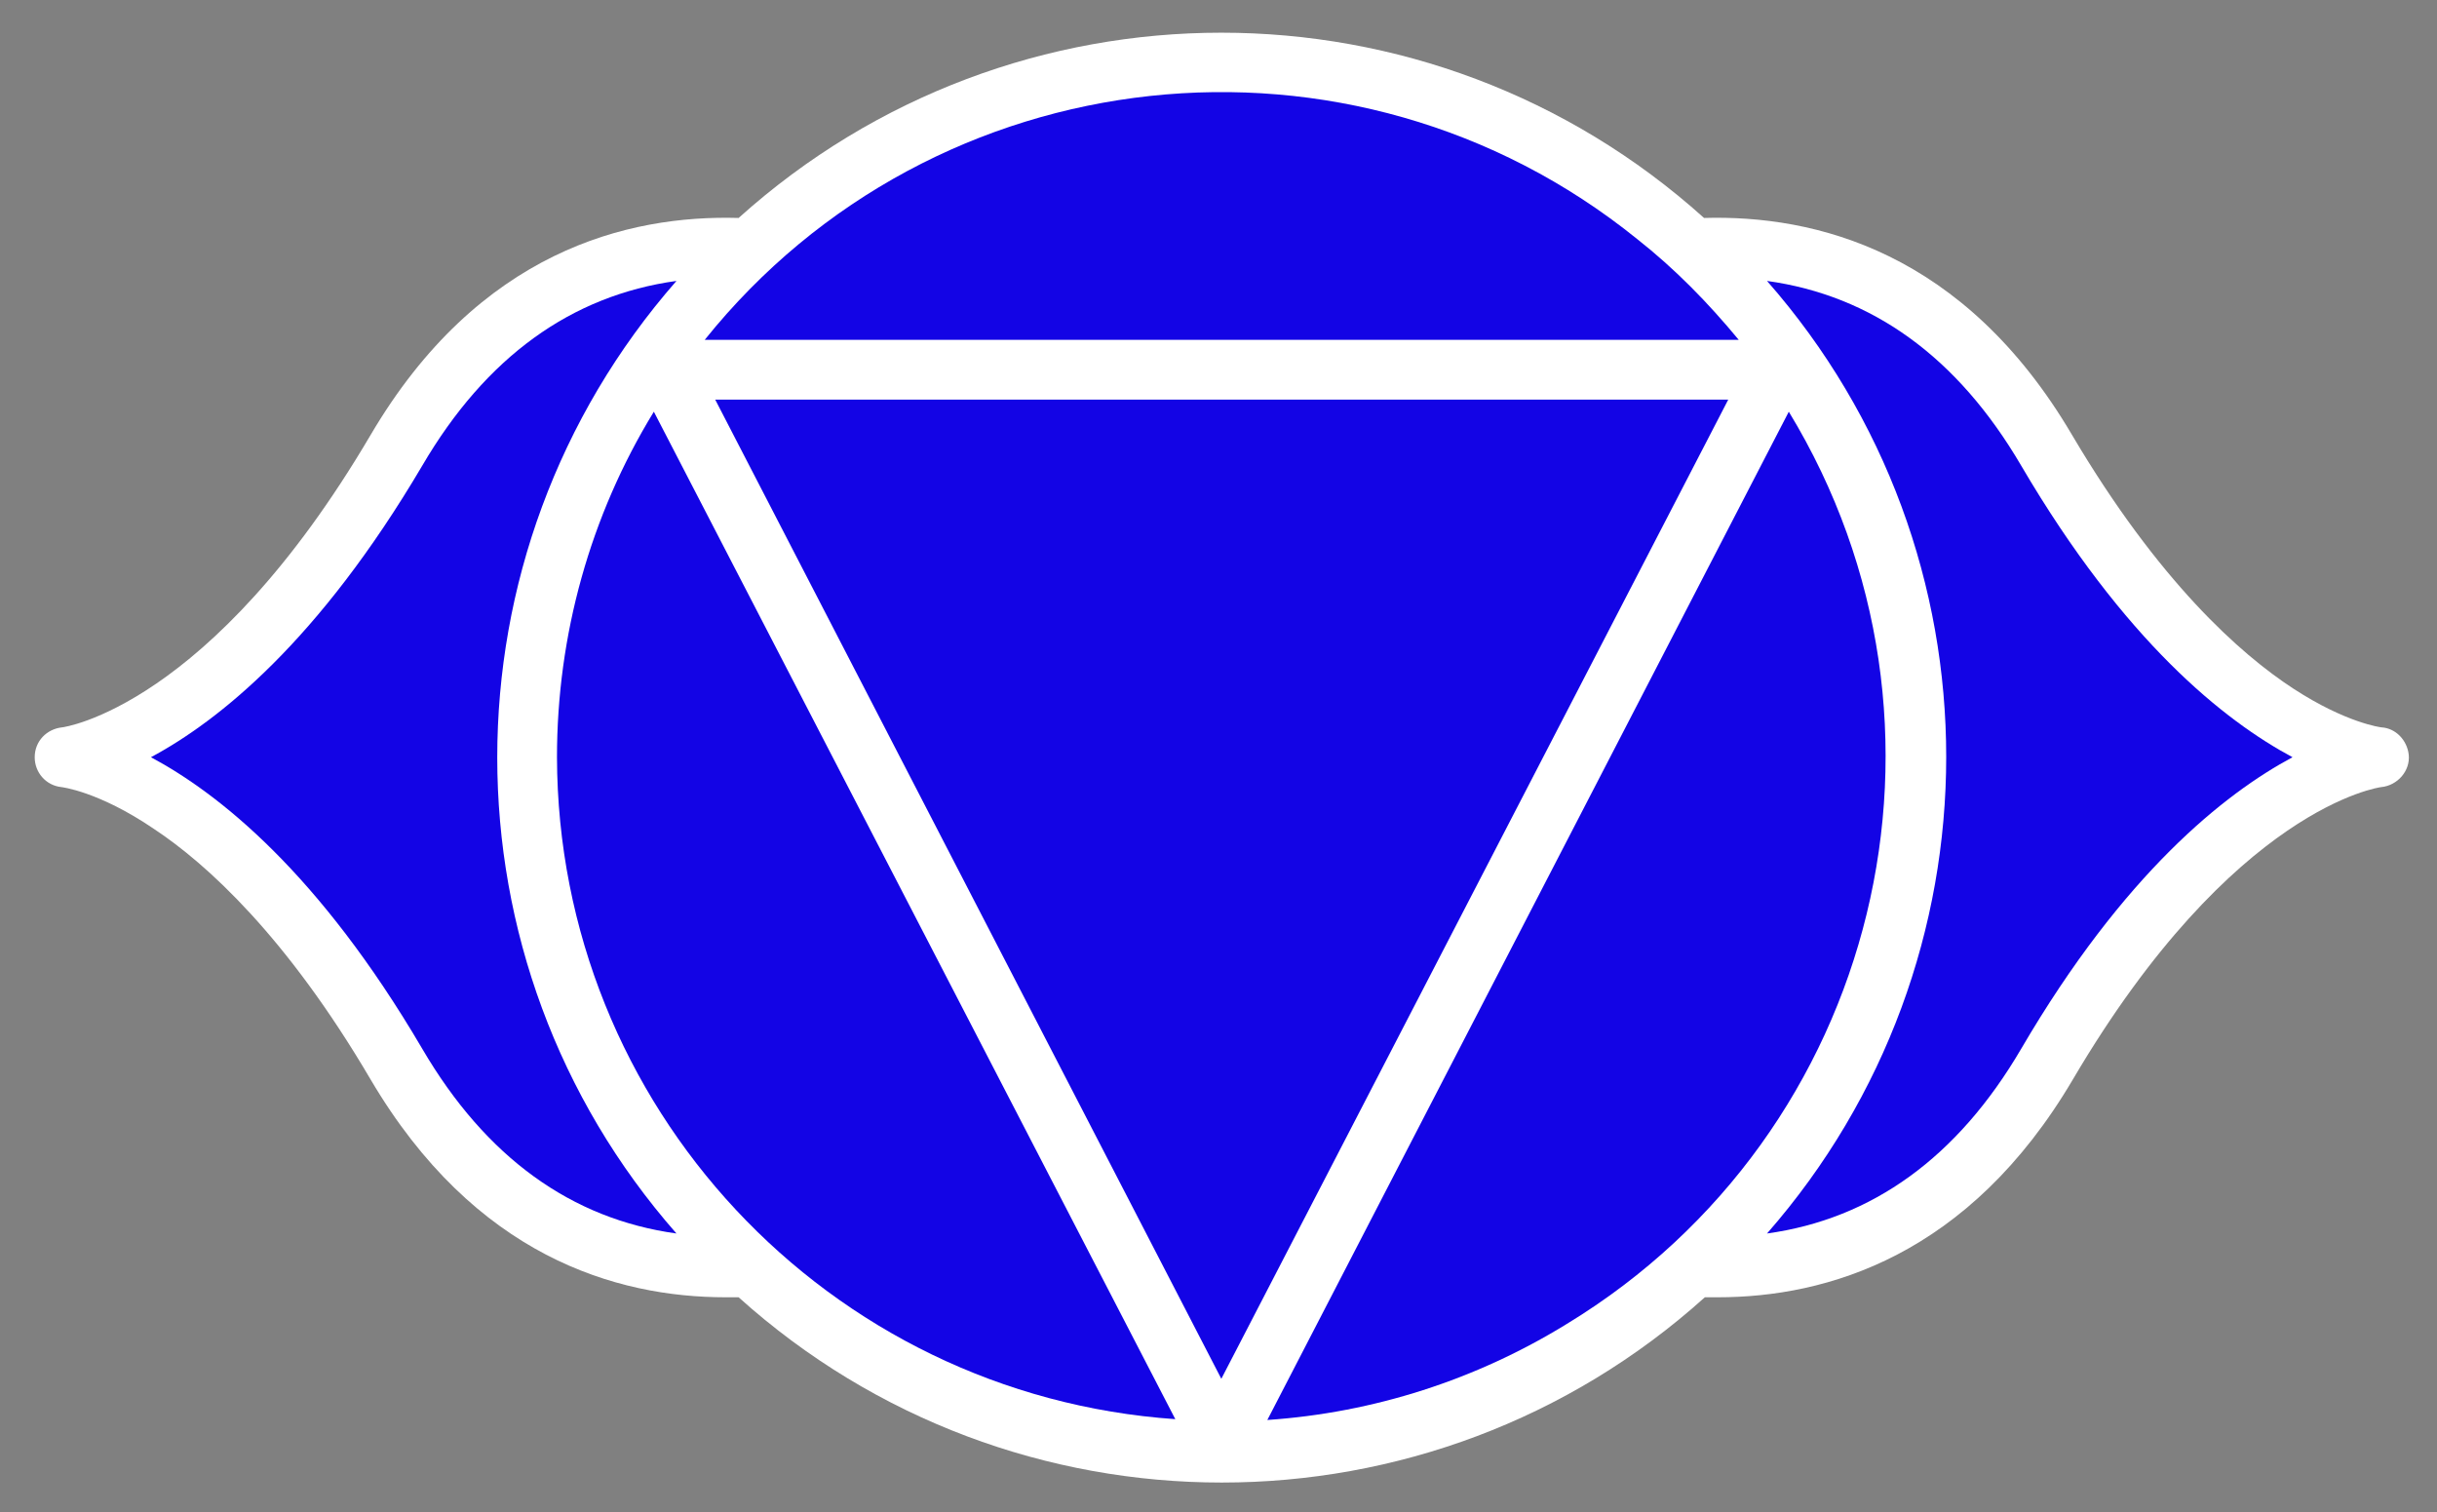 <?xml version="1.0" encoding="utf-8"?>
<!-- Generator: Adobe Illustrator 22.1.0, SVG Export Plug-In . SVG Version: 6.00 Build 0)  -->
<svg version="1.1" id="Livello_1" xmlns="http://www.w3.org/2000/svg" xmlns:xlink="http://www.w3.org/1999/xlink" x="0px" y="0px"
	 viewBox="0 0 301.9 187.3" style="enable-background:new 0 0 301.9 187.3;" xml:space="preserve">
<rect x="0" y="0" width="301.9" height="187.3" fill="#808080" stroke="none"/>
<style type="text/css">
	.st0{fill:#FFFFFF;}
	.st1{fill:#1304E5;}
</style>
<title>ajna</title>
<path class="st0" d="M295,90.1c0,0-4.3-0.5-10.9-4.8c-6.6-4.3-16.7-13.3-27.4-31.4c-13.4-22.8-31.9-27.3-45.6-26.9
	c-34-30.6-85.6-30.6-119.6,0c-13.7-0.4-32.2,4.1-45.6,26.9C26,87.7,7.8,90.1,7.7,90.1c-1.9,0.2-3.4,1.7-3.4,3.7
	c0,1.9,1.4,3.5,3.3,3.7c0,0,4.6,0.5,11.5,5.2c6.5,4.3,16.4,13.3,26.8,31c12.9,21.9,30.4,27,44,27c0.6,0,1.1,0,1.6,0
	c34,30.6,85.7,30.6,119.7,0c0.5,0,1.1,0,1.6,0c13.5,0,31.1-5.1,44-27c19.9-33.8,38.1-36.2,38.2-36.2c2-0.2,3.6-2,3.4-4
	C298.2,91.7,296.8,90.2,295,90.1L295,90.1z"/>
<path class="st1" d="M215.4,42.1H87.3c28.4-35.4,80.2-41,115.5-12.5C207.5,33.3,211.6,37.5,215.4,42.1L215.4,42.1z"/>
<path class="st1" d="M157,175.9L221.6,51c23.6,38.8,11.3,89.4-27.5,113C182.9,170.9,170.2,175,157,175.9L157,175.9z"/>
<path class="st1" d="M69,93.8c0-15.1,4.1-29.9,12-42.8l64.6,124.8C102.5,172.8,69.1,137,69,93.8z"/>
<polygon class="st1" points="88.6,49.5 214.1,49.5 151.3,170.8 "/>
<path class="st1" d="M52.3,129.9c-12.8-21.8-25.2-31.6-33.6-36.1c8.4-4.5,20.8-14.4,33.6-36.1c7.9-13.5,18.5-21.1,31.5-22.9
	c-29.6,33.8-29.6,84.3,0,118C70.8,151,60.2,143.4,52.3,129.9z"/>
<path class="st1" d="M250.4,129.9c-7.9,13.5-18.5,21.1-31.5,22.9c29.6-33.8,29.6-84.3,0-118c13,1.8,23.6,9.4,31.5,22.9
	c12.8,21.8,25.2,31.6,33.6,36.1C275.6,98.3,263.1,108.2,250.4,129.9z"/>
</svg>
